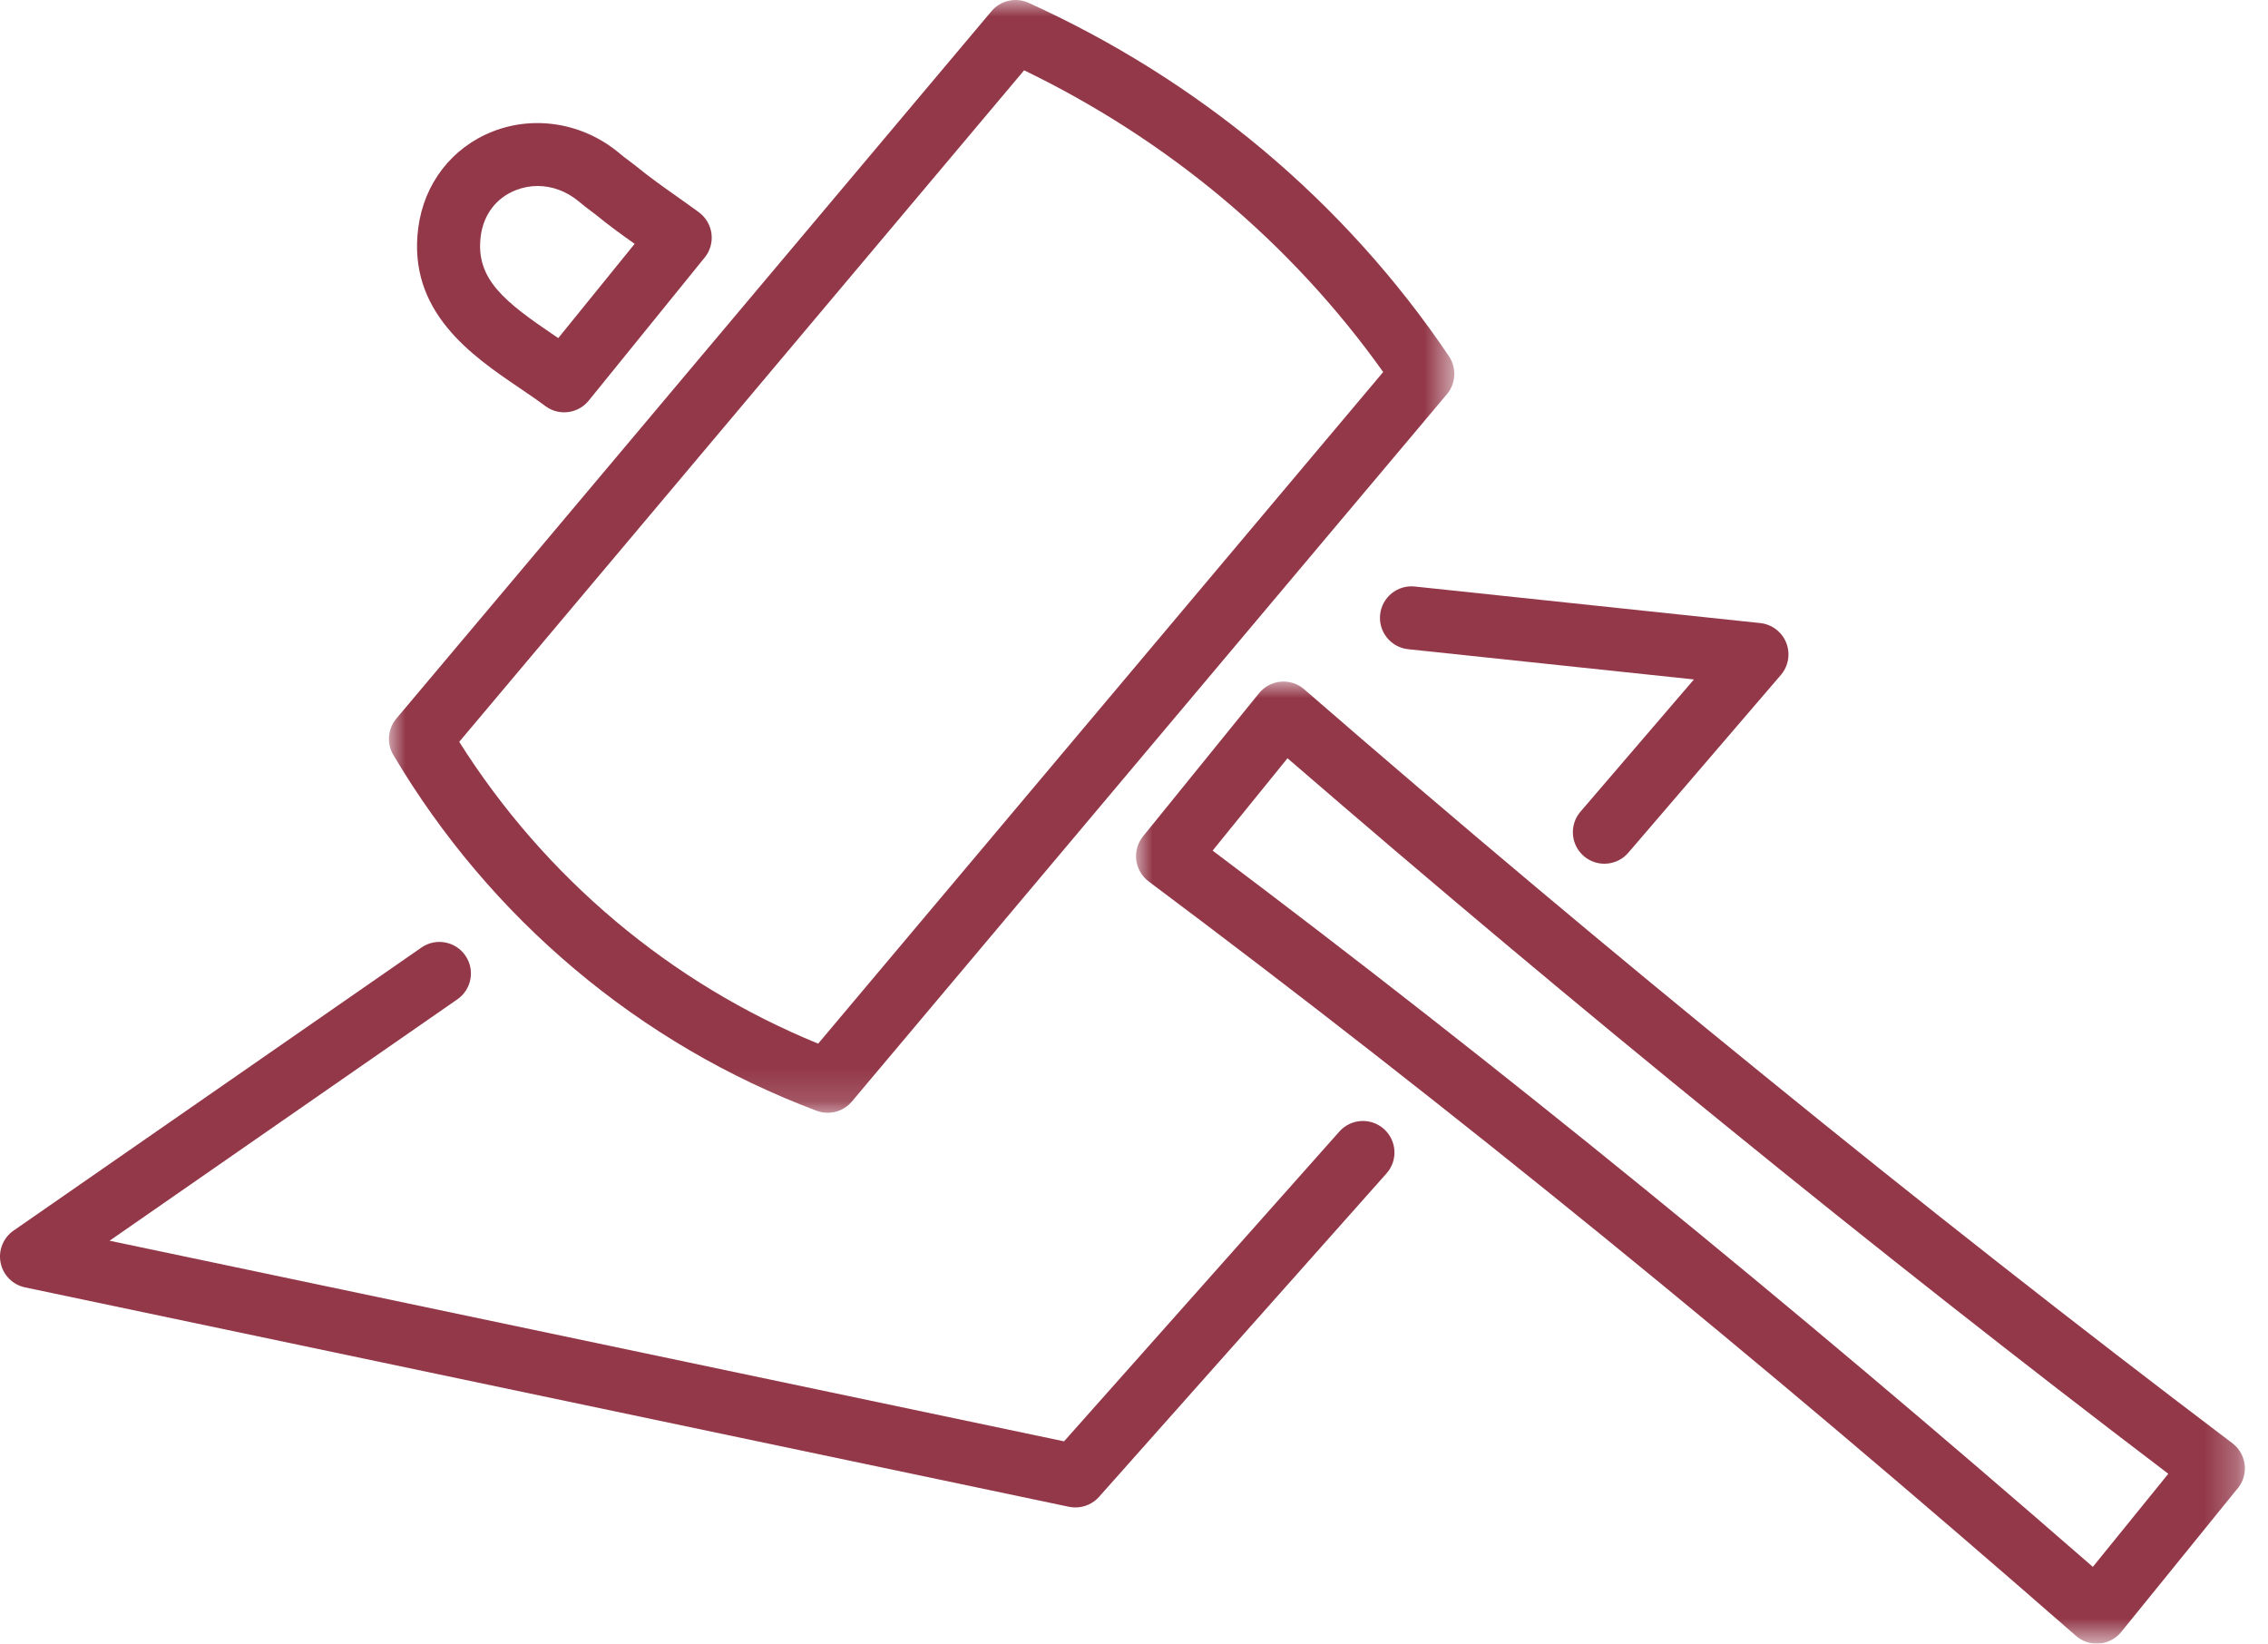 <?xml version="1.0" encoding="UTF-8"?> <svg xmlns="http://www.w3.org/2000/svg" xmlns:xlink="http://www.w3.org/1999/xlink" width="69px" height="50px" viewBox="0 0 69 50" version="1.1"><title>icon-strength</title><defs><polygon id="path-1" points="0 0 32.413 0 32.413 33.851 0 33.851"></polygon><polygon id="path-3" points="0 0 33.736 0 33.736 29.267 0 29.267"></polygon></defs><g id="Page-1" stroke="none" stroke-width="1" fill="none" fill-rule="evenodd"><g id="icon-strength"><g id="Group-3" transform="translate(11.833, 0)"><mask id="mask-2" fill="white"><use xlink:href="#path-1"></use></mask><g id="Clip-2"></g><path d="M2.138,22.567 C3.437,24.623 5.033,26.453 6.889,28.016 C8.743,29.576 10.815,30.83 13.058,31.748 L30.248,11.317 C28.85,9.354 27.2,7.571 25.334,6.009 C23.508,4.486 21.489,3.186 19.324,2.139 C16.462,5.538 13.603,8.937 10.745,12.336 C7.878,15.746 5.01,19.156 2.138,22.567 M13.349,33.851 C13.235,33.851 13.121,33.831 13.011,33.79 C10.322,32.778 7.847,31.329 5.654,29.483 C3.46,27.637 1.603,25.444 0.134,22.967 C-0.074,22.616 -0.037,22.172 0.225,21.86 C3.246,18.274 6.262,14.687 9.278,11.101 C12.294,7.514 15.31,3.928 18.331,0.341 C18.608,0.013 19.069,-0.092 19.46,0.086 C22.031,1.252 24.421,2.75 26.564,4.538 C28.755,6.372 30.667,8.491 32.249,10.837 C32.488,11.192 32.463,11.663 32.188,11.99 L14.083,33.51 C13.897,33.731 13.626,33.851 13.349,33.851" id="Fill-1" fill="#933849" mask="url(#mask-2)"></path></g><g id="Group-6" transform="translate(34.561, 20.733)"><mask id="mask-4" fill="white"><use xlink:href="#path-3"></use></mask><g id="Clip-5"></g><path d="M2.331,5.143 C11.002,11.662 19.779,18.803 29.11,26.932 L31.406,24.1 C26.929,20.699 22.383,17.122 17.883,13.459 C13.487,9.891 9.025,6.151 4.609,2.333 L2.331,5.143 Z M29.229,29.267 C28.998,29.267 28.773,29.184 28.598,29.031 C18.736,20.412 9.508,12.905 0.385,6.081 C0.176,5.924 0.04,5.69 0.007,5.431 C-0.025,5.172 0.05,4.911 0.214,4.709 L3.743,0.355 C3.907,0.153 4.145,0.026 4.404,0.004 C4.663,-0.019 4.92,0.064 5.116,0.235 C9.76,4.265 14.463,8.213 19.093,11.971 C23.842,15.837 28.641,19.605 33.356,23.171 C33.577,23.338 33.715,23.593 33.734,23.869 C33.752,24.137 33.658,24.4 33.474,24.595 L29.974,28.912 C29.81,29.115 29.571,29.241 29.311,29.264 C29.284,29.266 29.257,29.267 29.229,29.267 L29.229,29.267 Z" id="Fill-4" fill="#933849" mask="url(#mask-4)"></path></g><path d="M16.357,5.658 C16.133,5.658 15.908,5.7 15.692,5.785 C15.1,6.017 14.711,6.526 14.626,7.182 C14.455,8.496 15.37,9.19 16.879,10.214 C16.914,10.237 16.949,10.261 16.984,10.285 L19.308,7.418 C18.922,7.145 18.528,6.861 18.139,6.541 C18.089,6.503 18.038,6.464 17.987,6.426 C17.858,6.329 17.726,6.23 17.599,6.12 C17.23,5.816 16.794,5.658 16.357,5.658 M17.165,12.543 C16.965,12.543 16.765,12.481 16.593,12.354 C16.348,12.171 16.082,11.991 15.802,11.8 C14.363,10.824 12.392,9.486 12.724,6.934 C12.9,5.584 13.748,4.487 14.992,3.999 C16.273,3.497 17.745,3.747 18.833,4.652 C18.84,4.657 18.846,4.662 18.852,4.668 C18.927,4.734 19.029,4.81 19.137,4.891 C19.201,4.939 19.265,4.987 19.327,5.035 C19.334,5.04 19.341,5.046 19.348,5.052 C19.747,5.38 20.179,5.685 20.597,5.98 C20.829,6.144 21.054,6.304 21.266,6.46 C21.475,6.616 21.613,6.851 21.646,7.11 C21.678,7.37 21.604,7.631 21.439,7.834 L17.91,12.188 C17.721,12.421 17.444,12.543 17.165,12.543" id="Fill-7" fill="#933849"></path><path d="M32.72,45.857 C32.654,45.857 32.588,45.851 32.522,45.837 L0.762,39.163 C0.387,39.084 0.095,38.79 0.019,38.414 C-0.057,38.039 0.098,37.654 0.412,37.436 L12.821,28.825 C13.256,28.523 13.854,28.631 14.156,29.066 C14.458,29.501 14.35,30.098 13.914,30.4 L3.334,37.743 L32.372,43.846 L40.748,34.422 C41.1,34.026 41.706,33.991 42.102,34.343 C42.498,34.695 42.534,35.301 42.182,35.696 L33.436,45.535 C33.252,45.742 32.99,45.857 32.72,45.857" id="Fill-9" fill="#933849"></path><path d="M48.81,26.275 C48.589,26.275 48.367,26.199 48.186,26.044 C47.784,25.699 47.738,25.094 48.083,24.692 L51.535,20.669 L42.841,19.749 C42.314,19.693 41.933,19.221 41.988,18.695 C42.044,18.168 42.517,17.786 43.043,17.842 L53.553,18.954 C53.907,18.992 54.212,19.223 54.343,19.554 C54.475,19.885 54.412,20.262 54.18,20.532 L49.538,25.941 C49.349,26.162 49.08,26.275 48.81,26.275" id="Fill-11" fill="#933849"></path></g></g></svg> 